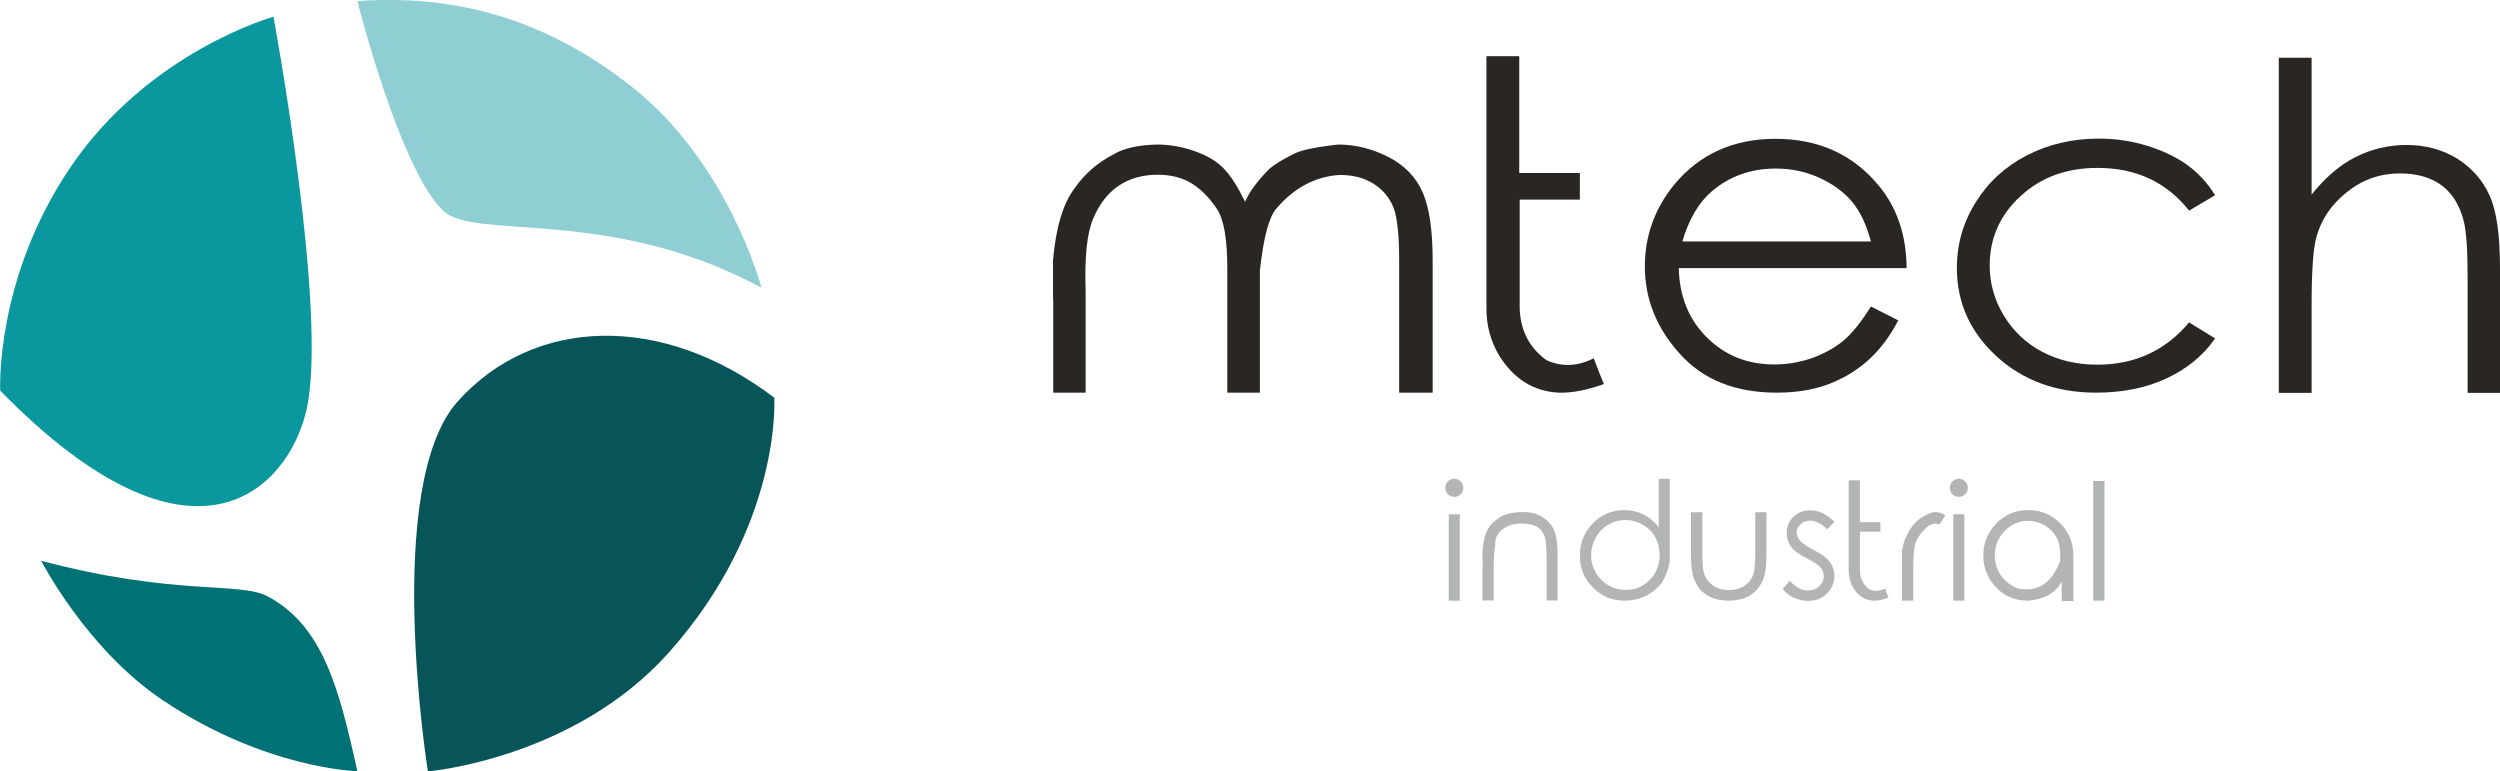 <svg xmlns="http://www.w3.org/2000/svg" xmlns:xlink="http://www.w3.org/1999/xlink" id="Capa_1" x="0px" y="0px" viewBox="0 0 1134.6 350.1" style="enable-background:new 0 0 1134.6 350.1;" xml:space="preserve"><style type="text/css">	.st0{fill:#2A2623;}	.st1{fill:#0A989E;}	.st2{fill:#075558;}	.st3{fill:#8FCFD4;}	.st4{fill:#007175;}	.st5{enable-background:new    ;}	.st6{fill:#B3B4B4;}</style><g>	<path class="st0" d="M477.9,135.6v-17.5c1.3-14.9,4.6-25.9,9.9-32.8c4.4-6.3,10.2-11.4,17.3-15.1c4.7-2.9,11.4-4.4,20.1-4.6  c5.6,0,11.3,1,17,3s10.2,4.7,13.3,8c3.2,3.3,6.3,8.3,9.6,15c1.7-4.3,5.4-9.3,11-15c2.7-2.2,6.3-4.4,10.6-6.5  c2.9-1.8,9.8-3.3,20.5-4.5c8,0,15.6,1.9,23,5.7c7.4,3.8,12.5,9.2,15.5,16.1s4.5,17.2,4.5,30.9v59.9H635v-59.9  c0-11.7-0.9-19.8-2.6-24.2c-1.8-4.4-4.8-8-9-10.7c-4.3-2.7-9.4-4-15.4-4c-11.3,0.7-21,6-29.1,15.7c-3.2,4.1-5.5,13.3-7.1,27.5v55.6  H557V122c0-13.2-1.5-22.2-4.6-27s-6.8-8.6-11-11.4c-4.3-2.8-9.6-4.3-16-4.3c-6.9,0-12.8,1.7-17.7,5c-4.9,3.3-8.8,8.3-11.6,15  c-2.8,6.6-3.9,17.4-3.4,32.4v46.5H478v-42.6H477.9z"></path>	<path class="st0" d="M727.9,174.3c-7.7,2.8-14.6,4.1-20.6,3.9c-11.3-0.6-20.3-6.2-26.9-16.8c-4-6.7-5.9-14-5.8-22V25.5h14.9v53H717  v12.1h-27.3V137c-0.4,11.5,3.6,20.3,12.2,26.5c7,3.1,14.1,2.8,21.4-0.9C725.2,167.6,726.7,171.5,727.9,174.3z"></path>	<path class="st0" d="M849.1,139.1l12.4,6.3c-4,7.7-8.7,13.8-14.1,18.5c-5.4,4.7-11.4,8.2-18.2,10.7c-6.7,2.4-14.3,3.6-22.8,3.6  c-18.8,0-33.4-5.8-44-17.6c-10.6-11.7-15.9-24.9-15.9-39.7c0-13.9,4.5-26.3,13.4-37.2C771.4,69.9,786.7,63,805.8,63  c19.5,0,35.2,7.1,46.9,21.3c8.3,10,12.5,22.5,12.6,37.4H761.9c0.3,12.8,4.5,23.3,12.8,31.5c8.3,8.2,18.4,12.2,30.6,12.2  c5.9,0,11.6-1,17.1-2.9c5.5-2,10.2-4.6,14.1-7.8C840.4,151.5,844.6,146.3,849.1,139.1z M849.1,109.6c-2-7.5-4.8-13.5-8.6-18.1  c-3.8-4.5-8.8-8.1-15-10.9s-12.8-4.1-19.6-4.1c-11.3,0-21,3.5-29.1,10.4c-5.9,5.1-10.3,12.6-13.3,22.7  C763.5,109.6,849.1,109.6,849.1,109.6z"></path>	<path class="st0" d="M1005.3,88.6l-11.8,7c-10.2-12.9-24-19.4-41.6-19.4c-14.1,0-25.7,4.3-35,12.9S903,108.2,903,120.5  c0,8,2.1,15.6,6.4,22.7c4.3,7.1,10.1,12.6,17.5,16.5s15.8,5.8,25,5.8c17,0,30.9-6.4,41.6-19.2l11.8,7.3  c-5.5,7.9-12.9,13.9-22.2,18.2s-19.9,6.4-31.8,6.4c-18.1,0-33.2-5.5-45.2-16.5s-18-24.4-18-40.1c0-10.7,2.8-20.6,8.5-29.7  c5.6-9.1,13.3-16.2,23.1-21.3c9.8-5.1,20.7-7.7,32.9-7.7c7.6,0,14.9,1.1,22,3.3c7.1,2.2,13.1,5.1,18.1,8.7S1001.9,83.1,1005.3,88.6  z"></path>	<path class="st0" d="M1034.2,26.2h14.9v62.1c6-7.5,12.5-13.2,19.7-16.9c7.2-3.7,15-5.6,23.4-5.6c8.7,0,16.3,2.1,23,6.2  c6.6,4.2,11.6,9.8,14.7,16.8c3.2,7,4.7,18,4.7,33.1v56.4h-14.7V126c0-12.7-0.6-21.1-1.7-25.4c-1.8-7.3-5.1-12.7-10-16.4  c-4.8-3.6-11.2-5.5-19-5.5c-9,0-17,2.8-24.1,8.5c-7.1,5.6-11.8,12.6-14,21c-1.3,5.3-2,15.3-2,29.9v40.2h-14.9V26.2z"></path></g><path class="st1" d="M124.1,7.6c0,0,25,134.3,15,178.4c-8.2,36.1-51.3,80.9-139-8.7c0,0-2.5-50.1,31.4-100.7 C67.1,23.4,124.1,7.6,124.1,7.6z"></path><path class="st2" d="M194.2,350.1c0,0-20.8-129.7,13.6-168s92.5-40.4,143.6-1.6c0,0,3.7,57.8-47.8,115.6 C260.4,344.5,194.2,350.1,194.2,350.1z"></path><path class="st3" d="M162.2,0.5c0,0,19.3,76.8,39,95.2c14.6,13.6,75.7-2.2,144.4,34.9c0,0-14.8-56.7-59.2-91.5 C254.4,14,214.8-3.3,162.2,0.5z"></path><path class="st4" d="M18.7,254.5c0,0,20.6,40.2,55.2,63.3c46.7,31.3,88.3,32.2,88.3,32.2c-8.3-37.2-15.4-65.7-40.6-79.3 C108.7,263.8,79.8,270.7,18.7,254.5z"></path><g class="st5">	<path class="st6" d="M660,217.3c1.1,0,2.1,0.4,2.9,1.2c0.8,0.8,1.2,1.8,1.2,2.9s-0.4,2.1-1.2,2.9s-1.8,1.2-2.9,1.2  s-2.1-0.4-2.9-1.2c-0.8-0.8-1.2-1.8-1.2-2.9s0.4-2.1,1.2-2.9C657.8,217.7,658.8,217.3,660,217.3z M657.5,233.4h5v39.2h-5V233.4z"></path>	<path class="st6" d="M672.9,257.7l-0.1-4.2c-0.1-2,0-3.8,0.2-5.2c0.5-4.5,1.7-7.8,3.4-9.9c1.7-1.8,3.5-3.2,5.2-4.2  c3-1.3,6.3-1.9,10.1-1.8c3,0,5.7,0.7,8.2,2.2c2.5,1.5,4.3,3.5,5.4,6c1.1,2.5,1.6,6.4,1.6,11.8v20.1h-5v-18.7c0-4.5-0.2-7.5-0.6-9.1  c-0.6-2.6-1.8-4.4-3.5-5.5c-1.8-1.1-4.4-1.6-7.8-1.6c-3,0-5.8,0.9-8.1,2.6c-2.4,1.8-3.5,4.2-3.3,7.2c-0.5,2-0.7,5.5-0.7,10.7v14.4  h-5.1V257.7z"></path>	<path class="st6" d="M746.2,270.8c-2.8,1.2-5.8,1.8-9,1.8c-5.6,0-10.3-2-14.3-6c-4-4-5.9-8.8-5.9-14.5c0-5.7,2-10.6,5.9-14.6  c3.9-4,8.7-6,14.2-6c3.1,0,6,0.6,8.6,1.9s5,3.2,7.1,5.8v-21.9h5c0,0,0,12.3,0,37.1c-0.4,3.5-1.7,7-3.9,10.5  C751.6,267.6,749,269.6,746.2,270.8z M748.7,263.2c3-3,4.5-6.8,4.5-11.4c0-3-0.7-5.6-2-8c-1.3-2.4-3.2-4.3-5.7-5.7  c-2.5-1.4-5.1-2.1-7.9-2.1c-2.7,0-5.3,0.7-7.7,2.1c-2.4,1.4-4.3,3.4-5.7,5.9s-2.1,5.2-2.1,7.9c0,2.8,0.7,5.5,2.1,7.9  c1.4,2.5,3.3,4.4,5.7,5.8c2.4,1.4,5,2.1,7.8,2.1C742,267.8,745.7,266.3,748.7,263.2z"></path>	<path class="st6" d="M767.5,232.5h5.1v18.3c0,4.5,0.2,7.5,0.7,9.2c0.7,2.4,2.1,4.3,4.1,5.7c2,1.4,4.5,2.1,7.3,2.1  c2.8,0,5.2-0.7,7.1-2c2-1.4,3.3-3.1,4-5.4c0.5-1.5,0.8-4.7,0.8-9.6v-18.3h5.1v19.2c0,5.4-0.6,9.5-1.9,12.2  c-1.3,2.7-3.2,4.9-5.7,6.4c-2.5,1.5-5.7,2.3-9.5,2.3c-3.8,0-7-0.8-9.6-2.3c-2.5-1.5-4.5-3.7-5.7-6.5c-1.3-2.8-1.9-6.9-1.9-12.5  V232.5z"></path>	<path class="st6" d="M832.5,236.8l-3.2,3.4c-2.7-2.6-5.3-3.9-7.9-3.9c-1.6,0-3,0.5-4.2,1.6c-1.2,1.1-1.8,2.3-1.8,3.8  c0,1.2,0.5,2.4,1.5,3.6c1,1.2,3,2.6,6,4.2c3.8,1.9,6.3,3.8,7.6,5.6c1.3,1.8,2,3.9,2,6.2c0,3.2-1.1,5.9-3.4,8.1  c-2.2,2.2-5.1,3.3-8.4,3.3c-2.3,0-4.4-0.5-6.5-1.4s-3.8-2.3-5.1-4.1l3.2-3.6c2.6,2.9,5.3,4.4,8.2,4.4c2,0,3.7-0.6,5.1-1.9  c1.4-1.3,2.1-2.8,2.1-4.6c0-1.5-0.5-2.7-1.4-3.9c-0.9-1.1-3-2.5-6.3-4.2c-3.5-1.8-6-3.6-7.2-5.4c-1.3-1.8-1.9-3.8-1.9-6.1  c0-3,1-5.4,3.1-7.4s4.6-2.9,7.7-2.9C825.3,231.5,828.9,233.3,832.5,236.8z"></path>	<path class="st6" d="M857.1,271.2c-2.6,1-5,1.5-7,1.4c-3.9-0.2-6.9-2.2-9.1-6c-1.4-2.4-2-5-2-7.9v-40.7h5.1V237h9.3v4.3h-9.3v16.6  c-0.1,4.1,1.2,7.2,4.1,9.5c2.4,1.1,4.8,1,7.3-0.3C856.2,268.9,856.7,270.2,857.1,271.2z"></path>	<path class="st6" d="M863.2,254.7V250c0.4-2.4,0.9-4.3,1.6-5.7c1.7-4.1,3.9-7.1,6.7-9c2.8-1.9,5.1-2.9,7-2.9c1.4,0,2.9,0.5,4.4,1.4  l-2.6,4.2c-2.2-0.8-4.4-0.2-6.6,2c-2.2,2.1-3.7,4.4-4.5,6.9c-0.6,2.2-0.9,6.4-0.9,12.5v13.2h-5.1V254.7z"></path>	<path class="st6" d="M889,217.3c1.1,0,2.1,0.4,2.9,1.2c0.8,0.8,1.2,1.8,1.2,2.9s-0.4,2.1-1.2,2.9s-1.8,1.2-2.9,1.2  s-2.1-0.4-2.9-1.2c-0.8-0.8-1.2-1.8-1.2-2.9s0.4-2.1,1.2-2.9C886.9,217.7,887.9,217.3,889,217.3z M886.5,233.4h5v39.2h-5V233.4z"></path>	<path class="st6" d="M920.5,231.5c6,0,11,2.2,15,6.5c3.7,4,5.5,8.7,5.5,14.2c0,13.5,0,20.4,0,20.6c-2.3,0-4.1,0-5.3,0  c0-0.2,0-3.1,0-8.9c-2.8,5.2-7.8,8.1-15.2,8.7c-6,0-10.9-2-14.7-6.1c-3.8-4.1-5.7-8.8-5.7-14.3c0-5.4,1.8-10.1,5.4-14.1  C909.5,233.7,914.5,231.5,920.5,231.5z M920.5,236.4c-4.2,0-7.7,1.5-10.7,4.6c-3,3.1-4.5,6.8-4.5,11.2c0,2.8,0.8,5.6,2.3,8.2  c1.5,2.6,4.1,4.8,7.8,6.6c9.2,2,15.7-2.1,19.6-12.5c0.2-3.3-0.1-6.5-1.1-9.6c-0.7-1.4-1.6-2.7-2.7-3.9  C928.2,238,924.7,236.4,920.5,236.4z"></path>	<path class="st6" d="M950,218.3h5.1v54.3H950V218.3z"></path></g></svg>